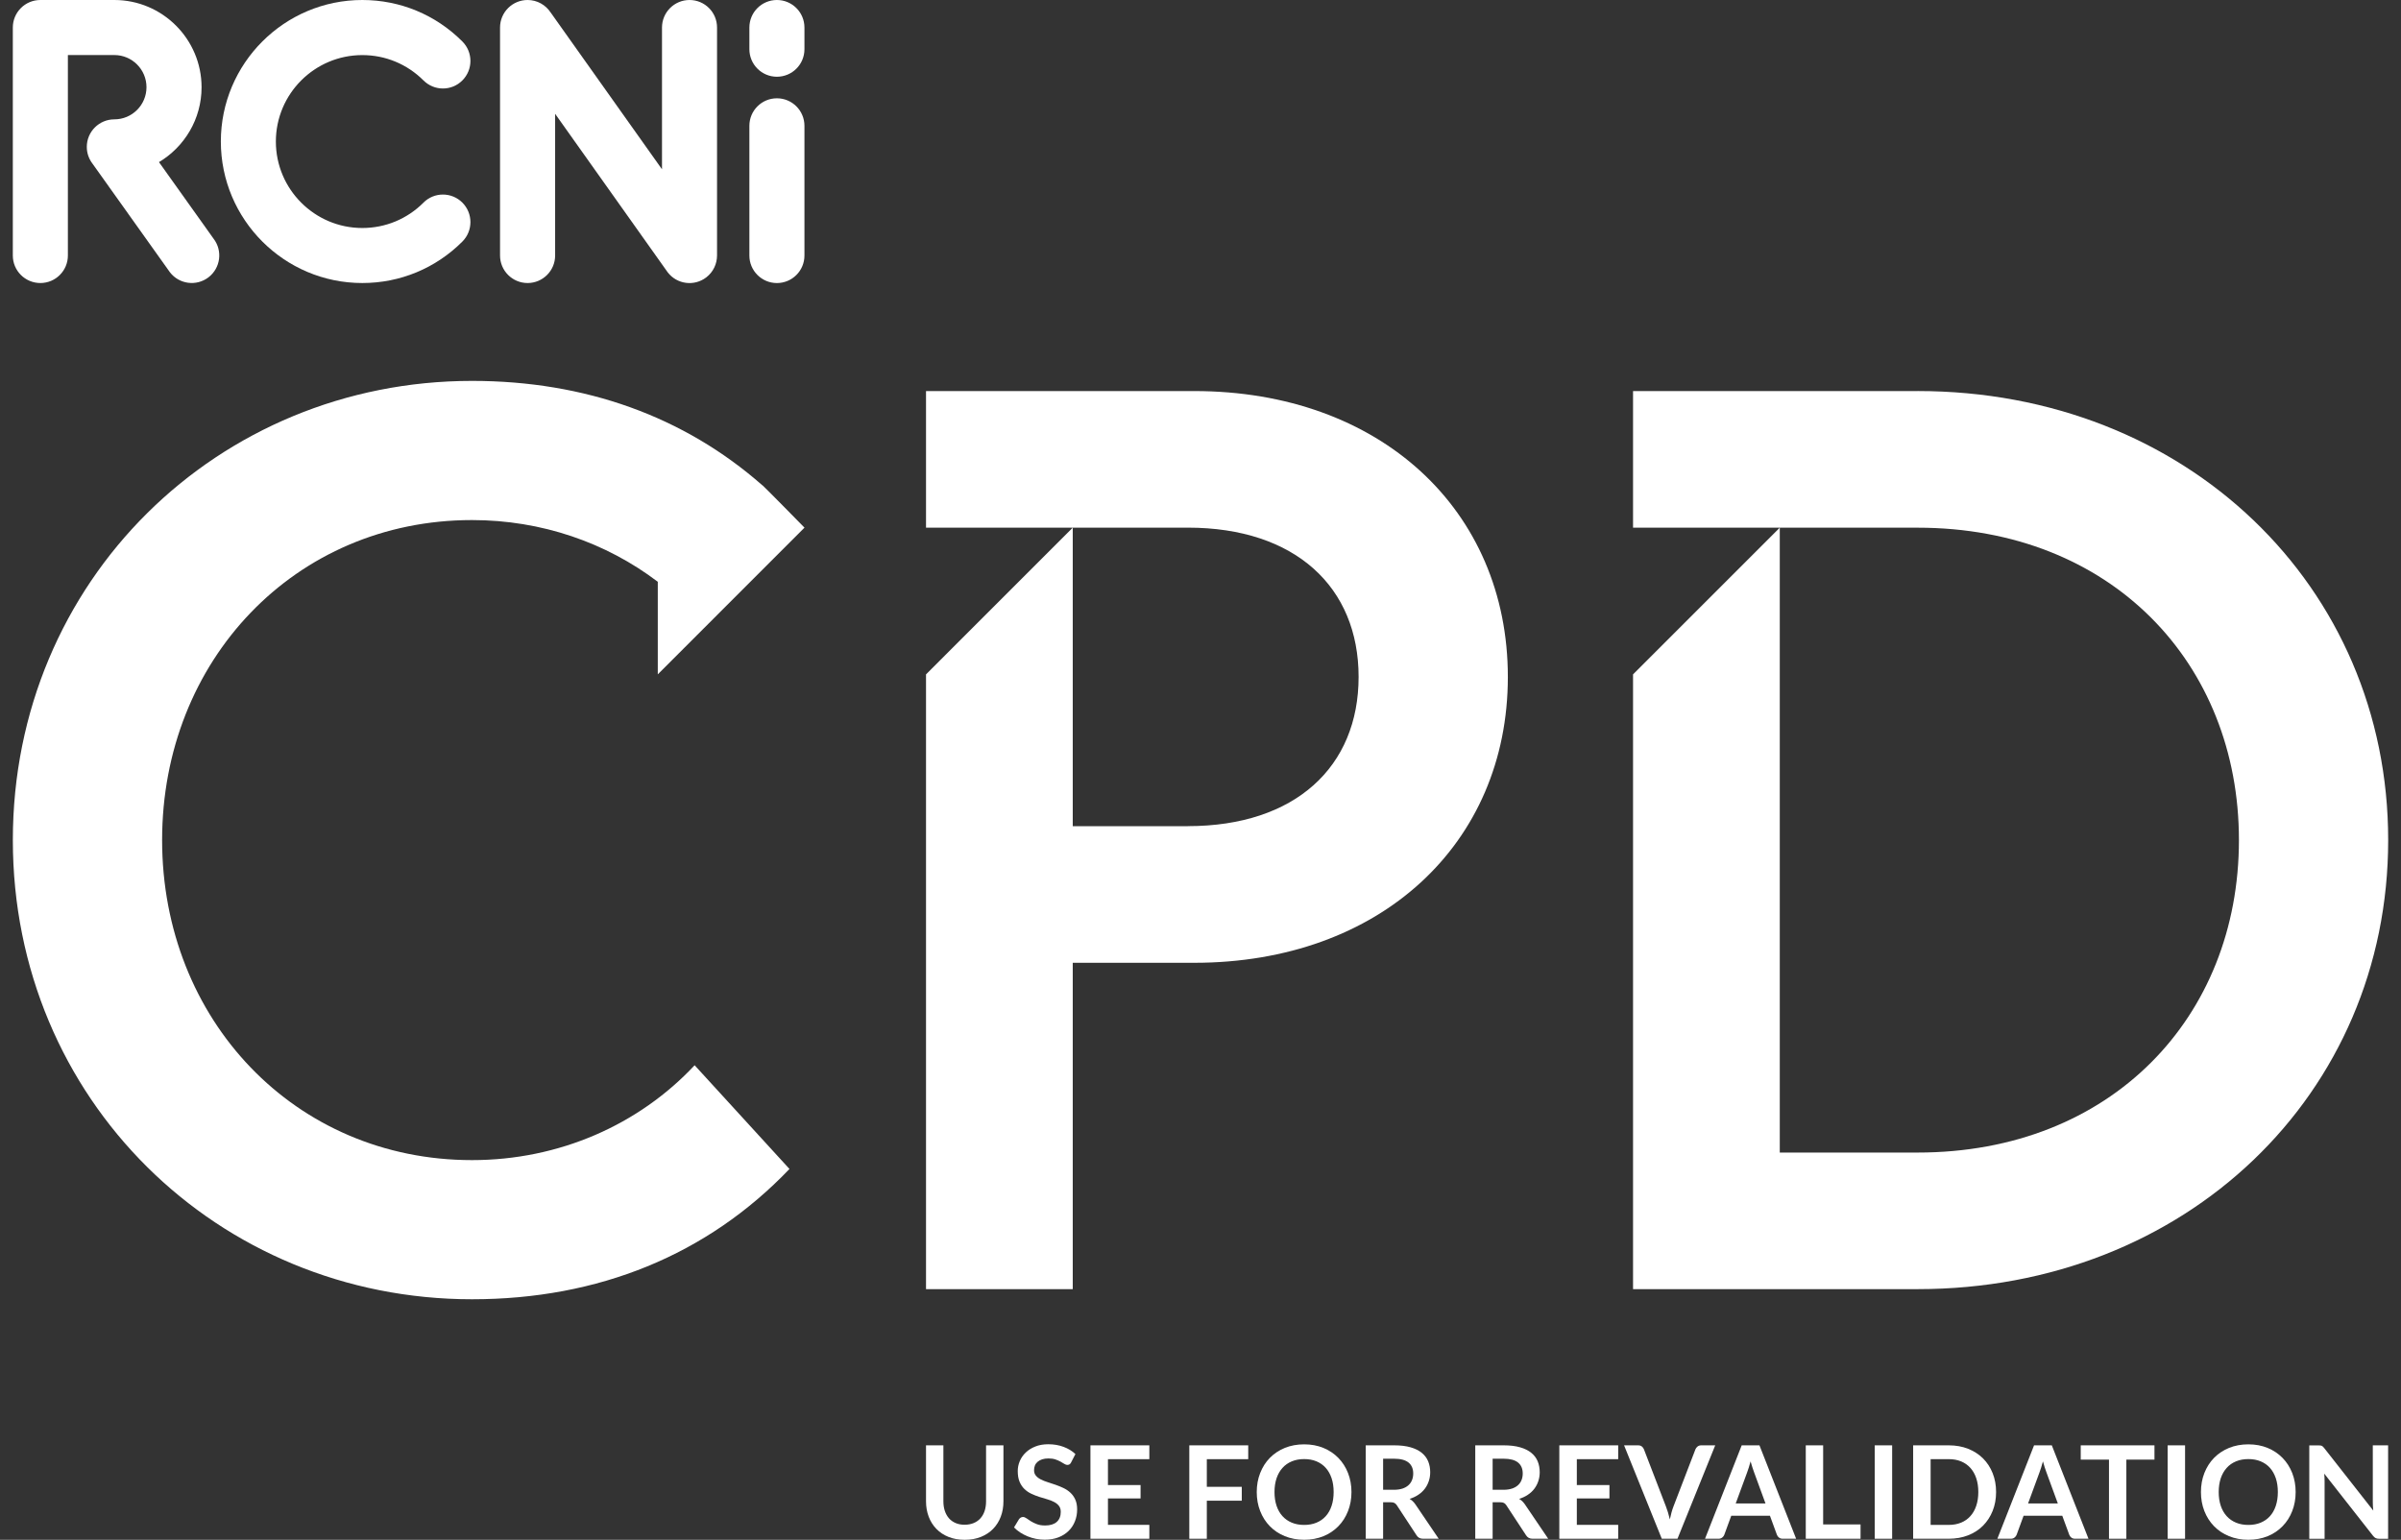 <svg width="106" height="68" viewBox="0 0 106 68" fill="none" xmlns="http://www.w3.org/2000/svg">
<rect x="0" y="0" width="106" height="68" fill="#333333" stroke="none"/>
<g clip-path="url(#clip0_1879_54)">
<path d="M84.661 17.27H72.096V23.304H84.661C93.204 23.304 98.845 29.28 98.845 37.101C98.845 44.922 93.204 50.899 84.661 50.899H78.574V23.304L72.096 29.782V56.931H84.661C96.499 56.931 105.434 48.328 105.434 37.1C105.434 25.872 96.499 17.269 84.661 17.269V17.27Z" fill="white"/>
<path d="M52.721 17.27H40.882V23.304H47.359L40.882 29.782V56.931H47.36V42.519H52.721C60.93 42.519 66.569 37.268 66.569 29.895C66.569 22.521 60.928 17.27 52.721 17.27ZM52.442 36.486H47.36V23.302H52.442C57.188 23.302 59.98 25.929 59.98 29.893C59.98 33.858 57.188 36.484 52.442 36.484V36.486Z" fill="white"/>
<path d="M20.838 51.233C13.02 51.233 7.157 45.032 7.157 37.1C7.157 29.168 13.021 22.967 20.838 22.967C23.908 22.967 26.762 23.962 29.04 25.693V29.781L35.517 23.302C35.517 23.302 33.79 21.541 33.673 21.441C33.669 21.437 33.66 21.435 33.656 21.431C30.193 18.388 25.83 16.821 20.839 16.821C9.614 16.822 0.567 25.649 0.567 37.1C0.567 48.551 9.614 57.378 20.838 57.378C26.422 57.378 31.224 55.422 34.854 51.624L30.667 47.044C28.21 49.669 24.692 51.233 20.839 51.233H20.838Z" fill="white"/>
<path d="M18.695 8.95C17.974 9.671 17.015 10.069 15.995 10.069C13.89 10.069 12.179 8.356 12.179 6.251C12.179 4.145 13.89 2.433 15.995 2.433C17.015 2.433 17.972 2.83 18.695 3.551C18.932 3.788 19.242 3.908 19.554 3.908C19.866 3.908 20.176 3.79 20.413 3.551C20.887 3.077 20.887 2.307 20.413 1.832C19.233 0.65 17.664 0 15.995 0C12.551 0 9.75 2.804 9.75 6.249C9.75 9.695 12.551 12.499 15.995 12.499C17.664 12.499 19.233 11.849 20.413 10.668C20.887 10.193 20.887 9.423 20.413 8.948C19.939 8.473 19.17 8.473 18.695 8.948V8.95Z" fill="white"/>
<path d="M9.43 10.543L7.019 7.16C7.019 7.16 7.009 7.165 7.005 7.168C8.138 6.497 8.899 5.262 8.899 3.852C8.897 1.728 7.171 0 5.048 0H1.782C1.11 0 0.566 0.544 0.566 1.216V11.284C0.566 11.955 1.11 12.499 1.782 12.499C2.454 12.499 2.997 11.955 2.997 11.284V2.431H5.048C5.831 2.431 6.467 3.068 6.467 3.851C6.467 4.635 5.831 5.271 5.048 5.271C4.377 5.271 3.832 5.815 3.832 6.487C3.832 6.76 3.922 7.01 4.073 7.213C4.077 7.218 4.079 7.223 4.083 7.226L7.502 12.024C7.911 12.555 8.673 12.655 9.206 12.246C9.737 11.836 9.838 11.074 9.429 10.542L9.43 10.543Z" fill="white"/>
<path d="M30.442 0C29.771 0 29.226 0.544 29.226 1.216V7.476L24.302 0.54C24.302 0.54 24.307 0.549 24.31 0.553C24.094 0.221 23.719 0 23.292 0C22.622 0 22.076 0.544 22.076 1.215V11.284C22.076 11.955 22.622 12.499 23.292 12.499C23.963 12.499 24.508 11.955 24.508 11.284V5.026L29.478 12.026C29.886 12.558 30.649 12.658 31.182 12.248C31.493 12.009 31.654 11.65 31.656 11.286C31.656 11.292 31.656 11.3 31.656 11.306C31.656 11.298 31.656 11.292 31.656 11.285V1.216C31.657 0.544 31.113 0 30.442 0Z" fill="white"/>
<path d="M34.299 12.5C33.629 12.5 33.084 11.956 33.084 11.285V5.556C33.084 4.885 33.627 4.341 34.299 4.341C34.971 4.341 35.515 4.885 35.515 5.556V11.285C35.515 11.956 34.971 12.5 34.299 12.5Z" fill="white"/>
<path d="M34.299 3.389C33.629 3.389 33.084 2.845 33.084 2.174V1.216C33.084 0.545 33.627 0 34.299 0C34.971 0 35.515 0.545 35.515 1.216V2.174C35.515 2.845 34.971 3.389 34.299 3.389Z" fill="white"/>
<path d="M42.589 67.335C42.737 67.335 42.87 67.31 42.987 67.261C43.104 67.212 43.203 67.143 43.284 67.053C43.364 66.964 43.427 66.855 43.469 66.728C43.512 66.6 43.533 66.458 43.533 66.3V63.83H44.3V66.3C44.3 66.546 44.261 66.772 44.182 66.981C44.103 67.189 43.99 67.368 43.842 67.52C43.694 67.671 43.514 67.789 43.303 67.874C43.092 67.959 42.854 68.001 42.59 68.001C42.326 68.001 42.088 67.959 41.877 67.874C41.666 67.789 41.486 67.672 41.34 67.52C41.193 67.368 41.079 67.189 41.001 66.981C40.922 66.772 40.882 66.546 40.882 66.3V63.83H41.649V66.298C41.649 66.456 41.67 66.599 41.713 66.726C41.756 66.853 41.817 66.963 41.897 67.053C41.977 67.143 42.076 67.213 42.192 67.262C42.309 67.312 42.441 67.336 42.59 67.336L42.589 67.335Z" fill="white"/>
<path d="M47.291 64.579C47.27 64.621 47.245 64.651 47.218 64.668C47.191 64.685 47.158 64.694 47.12 64.694C47.081 64.694 47.039 64.679 46.991 64.65C46.943 64.62 46.888 64.588 46.824 64.551C46.758 64.515 46.683 64.482 46.597 64.452C46.51 64.423 46.408 64.408 46.29 64.408C46.184 64.408 46.091 64.42 46.012 64.446C45.933 64.472 45.867 64.508 45.812 64.553C45.758 64.599 45.717 64.653 45.691 64.717C45.664 64.782 45.652 64.851 45.652 64.927C45.652 65.025 45.679 65.105 45.733 65.169C45.788 65.234 45.859 65.289 45.949 65.334C46.038 65.38 46.14 65.421 46.254 65.456C46.368 65.492 46.484 65.532 46.603 65.572C46.721 65.613 46.838 65.661 46.952 65.715C47.065 65.77 47.168 65.838 47.256 65.92C47.345 66.003 47.418 66.104 47.472 66.224C47.526 66.343 47.554 66.489 47.554 66.66C47.554 66.847 47.522 67.02 47.457 67.183C47.393 67.346 47.301 67.488 47.177 67.608C47.054 67.729 46.905 67.824 46.729 67.893C46.552 67.962 46.349 67.996 46.121 67.996C45.99 67.996 45.86 67.983 45.733 67.958C45.606 67.933 45.484 67.896 45.367 67.848C45.25 67.8 45.142 67.743 45.039 67.677C44.937 67.61 44.847 67.536 44.767 67.455L44.989 67.087C45.01 67.061 45.034 67.038 45.064 67.02C45.093 67.003 45.127 66.993 45.163 66.993C45.211 66.993 45.261 67.013 45.317 67.051C45.372 67.091 45.436 67.134 45.511 67.181C45.587 67.228 45.674 67.272 45.777 67.31C45.879 67.35 46.001 67.368 46.143 67.368C46.361 67.368 46.531 67.317 46.651 67.213C46.77 67.109 46.831 66.96 46.831 66.766C46.831 66.658 46.804 66.569 46.749 66.501C46.695 66.432 46.624 66.375 46.534 66.329C46.444 66.282 46.343 66.242 46.229 66.21C46.116 66.178 46 66.142 45.881 66.105C45.763 66.067 45.647 66.021 45.534 65.968C45.419 65.915 45.318 65.845 45.229 65.76C45.14 65.675 45.068 65.567 45.013 65.439C44.959 65.311 44.932 65.152 44.932 64.964C44.932 64.814 44.961 64.667 45.022 64.525C45.082 64.383 45.169 64.256 45.285 64.146C45.399 64.035 45.541 63.948 45.708 63.881C45.875 63.814 46.066 63.781 46.281 63.781C46.524 63.781 46.748 63.819 46.954 63.896C47.16 63.972 47.334 64.078 47.478 64.215L47.29 64.578L47.291 64.579Z" fill="white"/>
<path d="M50.741 63.829V64.44H48.914V65.583H50.354V66.174H48.914V67.341H50.741V67.954H48.141V63.829H50.741Z" fill="white"/>
<path d="M55.107 63.829V64.44H53.279V65.661H54.822V66.274H53.279V67.954H52.506V63.829H55.107Z" fill="white"/>
<path d="M59.665 65.892C59.665 66.194 59.614 66.474 59.513 66.732C59.412 66.99 59.271 67.213 59.087 67.4C58.905 67.588 58.685 67.736 58.429 67.841C58.172 67.946 57.888 67.999 57.577 67.999C57.266 67.999 56.98 67.946 56.722 67.841C56.465 67.736 56.244 67.588 56.061 67.4C55.877 67.212 55.736 66.99 55.635 66.732C55.533 66.474 55.483 66.194 55.483 65.892C55.483 65.59 55.533 65.31 55.635 65.052C55.736 64.794 55.877 64.571 56.061 64.383C56.245 64.196 56.465 64.049 56.722 63.943C56.98 63.838 57.265 63.785 57.577 63.785C57.889 63.785 58.172 63.838 58.429 63.944C58.685 64.051 58.905 64.198 59.087 64.386C59.27 64.573 59.412 64.795 59.513 65.053C59.614 65.311 59.665 65.591 59.665 65.893V65.892ZM58.878 65.892C58.878 65.665 58.848 65.463 58.788 65.282C58.727 65.102 58.642 64.951 58.53 64.825C58.418 64.699 58.281 64.603 58.121 64.536C57.96 64.469 57.779 64.436 57.577 64.436C57.375 64.436 57.193 64.469 57.032 64.536C56.87 64.603 56.732 64.699 56.62 64.825C56.506 64.951 56.42 65.102 56.358 65.282C56.298 65.463 56.267 65.665 56.267 65.892C56.267 66.119 56.298 66.321 56.358 66.5C56.419 66.68 56.506 66.832 56.62 66.957C56.733 67.081 56.87 67.177 57.032 67.244C57.193 67.311 57.375 67.344 57.577 67.344C57.779 67.344 57.959 67.311 58.121 67.244C58.281 67.177 58.418 67.082 58.53 66.957C58.642 66.832 58.729 66.68 58.788 66.5C58.848 66.32 58.878 66.118 58.878 65.892Z" fill="white"/>
<path d="M61.062 66.342V67.954H60.295V63.829H61.553C61.834 63.829 62.074 63.858 62.275 63.916C62.476 63.974 62.64 64.055 62.768 64.16C62.897 64.265 62.99 64.389 63.051 64.535C63.111 64.68 63.141 64.841 63.141 65.016C63.141 65.155 63.12 65.286 63.079 65.409C63.038 65.533 62.979 65.645 62.903 65.746C62.826 65.847 62.731 65.936 62.618 66.011C62.505 66.088 62.376 66.148 62.232 66.194C62.329 66.249 62.412 66.329 62.484 66.431L63.516 67.954H62.825C62.758 67.954 62.702 67.941 62.655 67.915C62.608 67.888 62.569 67.851 62.537 67.8L61.67 66.479C61.638 66.43 61.602 66.394 61.562 66.374C61.523 66.353 61.466 66.342 61.39 66.342H61.062ZM61.062 65.792H61.54C61.684 65.792 61.81 65.773 61.919 65.738C62.026 65.702 62.115 65.651 62.184 65.587C62.253 65.523 62.305 65.448 62.339 65.36C62.374 65.272 62.391 65.176 62.391 65.071C62.391 64.863 62.322 64.701 62.184 64.589C62.046 64.477 61.836 64.42 61.553 64.42H61.062V65.789V65.792Z" fill="white"/>
<path d="M65.897 66.342V67.954H65.13V63.829H66.388C66.669 63.829 66.909 63.858 67.11 63.916C67.311 63.974 67.475 64.055 67.604 64.16C67.732 64.265 67.826 64.389 67.886 64.535C67.946 64.68 67.976 64.841 67.976 65.016C67.976 65.155 67.955 65.286 67.914 65.409C67.874 65.533 67.814 65.645 67.738 65.746C67.662 65.847 67.567 65.936 67.453 66.011C67.34 66.088 67.212 66.148 67.067 66.194C67.165 66.249 67.247 66.329 67.319 66.431L68.351 67.954H67.66C67.594 67.954 67.537 67.941 67.49 67.915C67.443 67.888 67.404 67.851 67.372 67.8L66.505 66.479C66.473 66.43 66.437 66.394 66.398 66.374C66.358 66.353 66.301 66.342 66.225 66.342H65.897ZM65.897 65.792H66.375C66.52 65.792 66.645 65.773 66.754 65.738C66.861 65.702 66.95 65.651 67.019 65.587C67.088 65.523 67.14 65.448 67.174 65.36C67.209 65.272 67.226 65.176 67.226 65.071C67.226 64.863 67.157 64.701 67.019 64.589C66.881 64.477 66.671 64.42 66.388 64.42H65.897V65.789V65.792Z" fill="white"/>
<path d="M71.441 63.829V64.44H69.614V65.583H71.054V66.174H69.614V67.341H71.441V67.954H68.841V63.829H71.441Z" fill="white"/>
<path d="M71.7 63.829H72.319C72.386 63.829 72.44 63.845 72.482 63.877C72.524 63.909 72.555 63.951 72.576 64.003L73.545 66.52C73.577 66.601 73.608 66.691 73.638 66.79C73.667 66.888 73.695 66.991 73.721 67.1C73.766 66.881 73.819 66.687 73.884 66.52L74.851 64.003C74.868 63.96 74.899 63.919 74.942 63.883C74.985 63.848 75.04 63.829 75.105 63.829H75.724L74.058 67.954H73.365L71.7 63.829Z" fill="white"/>
<path d="M79.298 67.954H78.705C78.638 67.954 78.584 67.937 78.541 67.904C78.497 67.87 78.467 67.83 78.448 67.78L78.14 66.939H76.432L76.124 67.78C76.109 67.824 76.078 67.864 76.034 67.9C75.989 67.936 75.934 67.954 75.87 67.954H75.274L76.893 63.829H77.677L79.296 67.954H79.298ZM76.629 66.396H77.944L77.442 65.025C77.418 64.964 77.394 64.891 77.367 64.809C77.34 64.726 77.312 64.636 77.285 64.538C77.258 64.636 77.232 64.726 77.206 64.81C77.18 64.894 77.156 64.967 77.131 65.029L76.629 66.396Z" fill="white"/>
<path d="M80.489 67.322H82.14V67.954H79.722V63.829H80.489V67.32V67.322Z" fill="white"/>
<path d="M83.535 67.954H82.766V63.829H83.535V67.954Z" fill="white"/>
<path d="M88.124 65.892C88.124 66.194 88.073 66.472 87.972 66.724C87.871 66.977 87.729 67.194 87.547 67.378C87.364 67.561 87.144 67.703 86.888 67.803C86.632 67.903 86.347 67.954 86.036 67.954H84.462V63.829H86.036C86.348 63.829 86.632 63.88 86.888 63.981C87.144 64.082 87.364 64.225 87.547 64.406C87.729 64.588 87.871 64.805 87.972 65.058C88.073 65.311 88.124 65.588 88.124 65.891V65.892ZM87.339 65.892C87.339 65.665 87.309 65.463 87.248 65.282C87.188 65.102 87.101 64.951 86.989 64.826C86.877 64.701 86.74 64.606 86.58 64.538C86.419 64.472 86.238 64.439 86.036 64.439H85.234V67.343H86.036C86.237 67.343 86.418 67.309 86.58 67.243C86.741 67.176 86.877 67.081 86.989 66.955C87.101 66.831 87.188 66.679 87.248 66.499C87.309 66.319 87.339 66.116 87.339 65.891V65.892Z" fill="white"/>
<path d="M92.204 67.954H91.611C91.544 67.954 91.49 67.937 91.447 67.904C91.404 67.87 91.373 67.83 91.355 67.78L91.046 66.939H89.338L89.03 67.78C89.015 67.824 88.984 67.864 88.94 67.9C88.896 67.936 88.84 67.954 88.776 67.954H88.18L89.8 63.829H90.584L92.203 67.954H92.204ZM89.536 66.396H90.85L90.348 65.025C90.325 64.964 90.3 64.891 90.273 64.809C90.246 64.726 90.219 64.636 90.192 64.538C90.165 64.636 90.139 64.726 90.113 64.81C90.087 64.894 90.062 64.967 90.038 65.029L89.536 66.396Z" fill="white"/>
<path d="M95.116 63.829V64.46H93.875V67.954H93.108V64.46H91.861V63.829H95.116Z" fill="white"/>
<path d="M96.467 67.954H95.698V63.829H96.467V67.954Z" fill="white"/>
<path d="M101.349 65.892C101.349 66.194 101.299 66.474 101.198 66.732C101.097 66.99 100.956 67.213 100.772 67.4C100.59 67.588 100.37 67.736 100.114 67.841C99.857 67.946 99.572 67.999 99.262 67.999C98.951 67.999 98.665 67.946 98.407 67.841C98.149 67.736 97.929 67.588 97.746 67.4C97.562 67.212 97.421 66.99 97.319 66.732C97.218 66.474 97.168 66.194 97.168 65.892C97.168 65.59 97.218 65.31 97.319 65.052C97.421 64.794 97.562 64.571 97.746 64.383C97.93 64.196 98.149 64.049 98.407 63.943C98.665 63.838 98.95 63.785 99.262 63.785C99.574 63.785 99.857 63.838 100.114 63.944C100.37 64.051 100.59 64.198 100.772 64.386C100.955 64.573 101.097 64.795 101.198 65.053C101.299 65.311 101.349 65.591 101.349 65.893V65.892ZM100.563 65.892C100.563 65.665 100.533 65.463 100.473 65.282C100.412 65.102 100.327 64.951 100.215 64.825C100.103 64.699 99.966 64.603 99.805 64.536C99.645 64.469 99.464 64.436 99.262 64.436C99.059 64.436 98.878 64.469 98.717 64.536C98.555 64.603 98.417 64.699 98.305 64.825C98.191 64.951 98.105 65.102 98.043 65.282C97.983 65.463 97.952 65.665 97.952 65.892C97.952 66.119 97.983 66.321 98.043 66.5C98.104 66.68 98.191 66.832 98.305 66.957C98.418 67.081 98.555 67.177 98.717 67.244C98.878 67.311 99.059 67.344 99.262 67.344C99.464 67.344 99.644 67.311 99.805 67.244C99.966 67.177 100.103 67.082 100.215 66.957C100.327 66.832 100.413 66.68 100.473 66.5C100.532 66.32 100.563 66.118 100.563 65.892Z" fill="white"/>
<path d="M102.441 63.834C102.464 63.837 102.484 63.843 102.502 63.851C102.521 63.86 102.538 63.872 102.555 63.888C102.573 63.904 102.591 63.925 102.612 63.953L104.776 66.711C104.769 66.644 104.764 66.579 104.76 66.516C104.758 66.452 104.755 66.393 104.755 66.337V63.83H105.431V67.956H105.035C104.975 67.956 104.924 67.946 104.884 67.927C104.843 67.909 104.805 67.874 104.766 67.825L102.611 65.078C102.617 65.139 102.621 65.2 102.623 65.259C102.626 65.318 102.627 65.374 102.627 65.423V67.957H101.951V63.832H102.353C102.388 63.832 102.416 63.833 102.438 63.835L102.441 63.834Z" fill="white"/>
</g>
<defs>
<clipPath id="clip0_1879_54">
<rect width="104.867" height="68" fill="white" transform="translate(0.566)"/>
</clipPath>
</defs>
</svg>
